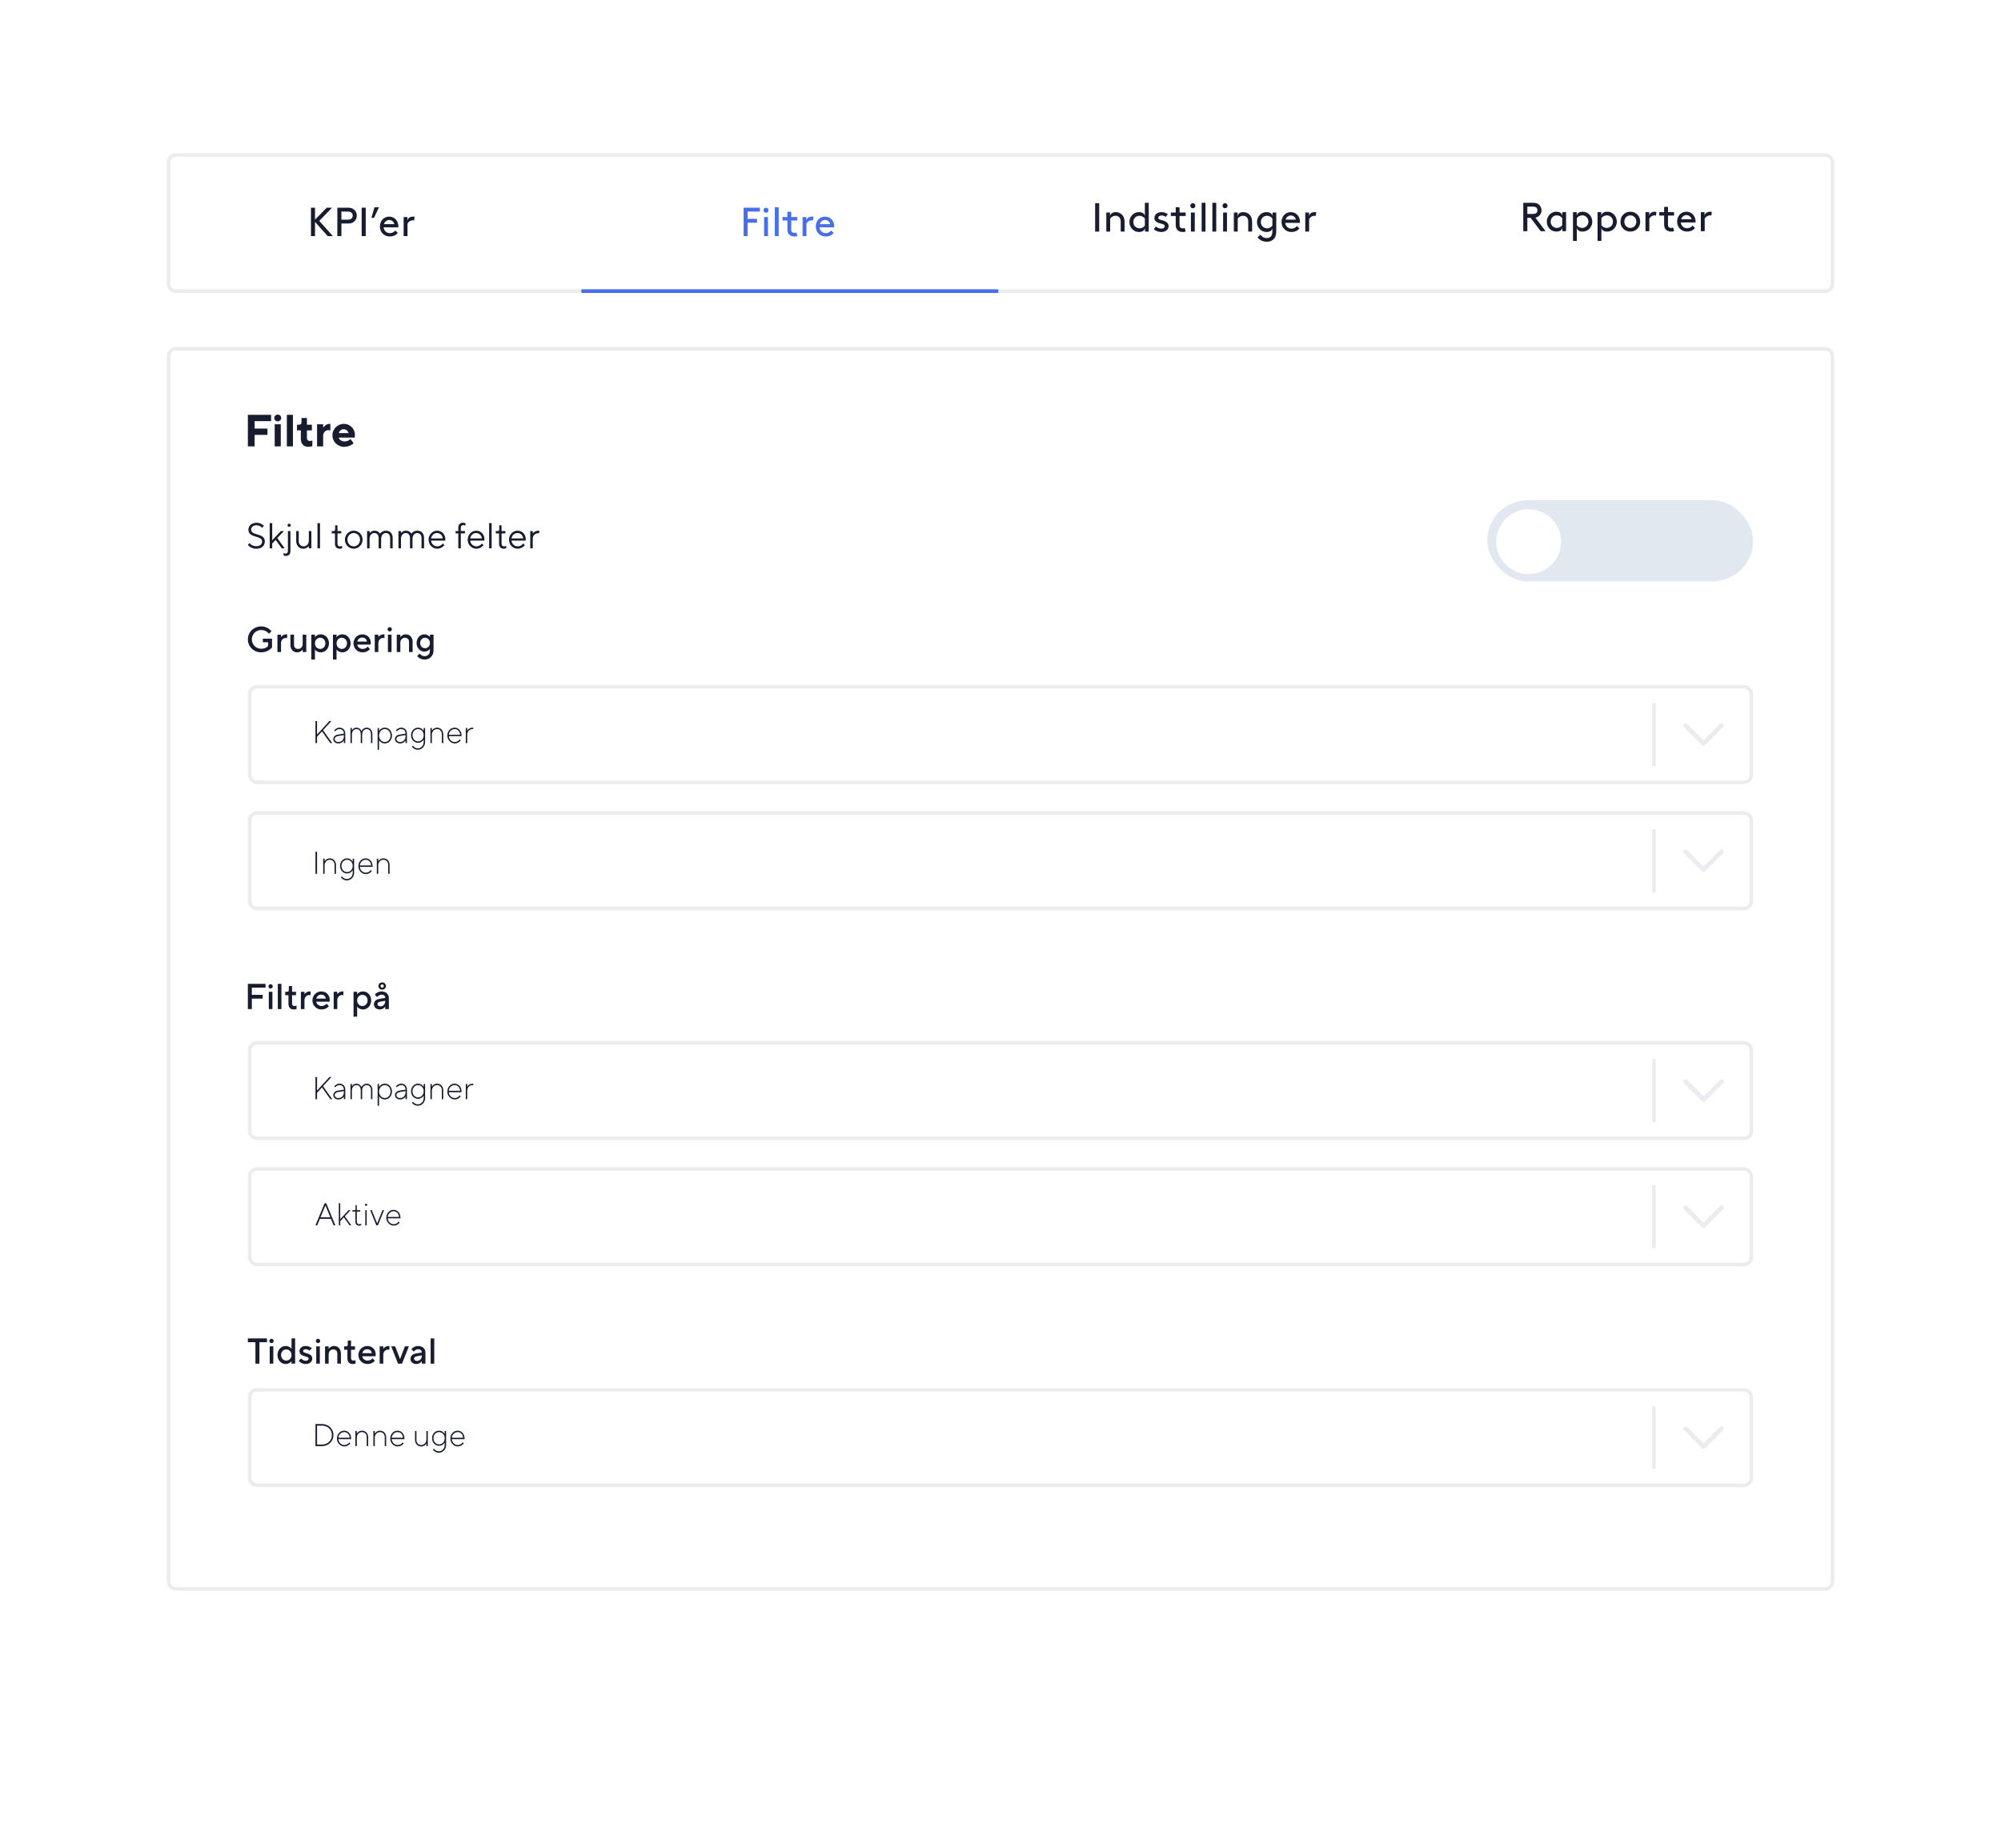<svg width="444" height="410" viewBox="0 0 444 410" fill="none" xmlns="http://www.w3.org/2000/svg">
<g filter="url(#filter0_d)">
<path d="M420 33C420 26.373 414.627 21 408 21H36C29.373 21 24 26.373 24 33V371C24 377.627 29.373 383 36 383H408C414.627 383 420 377.627 420 371V33Z" fill="white"/>
</g>
<rect x="37.4" y="34.4" width="369.2" height="30.2" rx="1.6" fill="white" stroke="#EBECEE" stroke-width="0.8"/>
<rect x="37.4" y="77.4" width="369.2" height="275.2" rx="1.6" fill="white" stroke="#EBECEE" stroke-width="0.8"/>
<path d="M129 64.6L221.5 64.6" stroke="#486FE9" stroke-width="0.8"/>
<rect x="330" y="111" width="59" height="18" rx="9" fill="#E1E8F0"/>
<circle cx="339.2" cy="120.2" r="7.2" fill="white"/>
<path d="M367 156V170" stroke="#EBECEE" stroke-width="0.8"/>
<path d="M382.354 161.354C382.549 161.158 382.549 160.842 382.354 160.646C382.158 160.451 381.842 160.451 381.646 160.646L382.354 161.354ZM378 165L377.646 165.354C377.842 165.549 378.158 165.549 378.354 165.354L378 165ZM374.354 160.646C374.158 160.451 373.842 160.451 373.646 160.646C373.451 160.842 373.451 161.158 373.646 161.354L374.354 160.646ZM381.646 160.646L377.646 164.646L378.354 165.354L382.354 161.354L381.646 160.646ZM378.354 164.646L374.354 160.646L373.646 161.354L377.646 165.354L378.354 164.646Z" fill="#EBECEF"/>
<rect x="55.4" y="152.4" width="333.2" height="21.2" rx="1.6" stroke="#EBECEE" stroke-width="0.8"/>
<path d="M367 184V198" stroke="#EBECEE" stroke-width="0.8"/>
<path d="M382.354 189.354C382.549 189.158 382.549 188.842 382.354 188.646C382.158 188.451 381.842 188.451 381.646 188.646L382.354 189.354ZM378 193L377.646 193.354C377.842 193.549 378.158 193.549 378.354 193.354L378 193ZM374.354 188.646C374.158 188.451 373.842 188.451 373.646 188.646C373.451 188.842 373.451 189.158 373.646 189.354L374.354 188.646ZM381.646 188.646L377.646 192.646L378.354 193.354L382.354 189.354L381.646 188.646ZM378.354 192.646L374.354 188.646L373.646 189.354L377.646 193.354L378.354 192.646Z" fill="#EBECEF"/>
<rect x="55.4" y="180.4" width="333.2" height="21.2" rx="1.6" stroke="#EBECEE" stroke-width="0.8"/>
<path d="M367 235V249" stroke="#EBECEE" stroke-width="0.8"/>
<path d="M382.354 240.354C382.549 240.158 382.549 239.842 382.354 239.646C382.158 239.451 381.842 239.451 381.646 239.646L382.354 240.354ZM378 244L377.646 244.354C377.842 244.549 378.158 244.549 378.354 244.354L378 244ZM374.354 239.646C374.158 239.451 373.842 239.451 373.646 239.646C373.451 239.842 373.451 240.158 373.646 240.354L374.354 239.646ZM381.646 239.646L377.646 243.646L378.354 244.354L382.354 240.354L381.646 239.646ZM378.354 243.646L374.354 239.646L373.646 240.354L377.646 244.354L378.354 243.646Z" fill="#EBECEF"/>
<rect x="55.4" y="231.4" width="333.2" height="21.2" rx="1.6" stroke="#EBECEE" stroke-width="0.8"/>
<path d="M367 263V277" stroke="#EBECEE" stroke-width="0.8"/>
<path d="M382.354 268.354C382.549 268.158 382.549 267.842 382.354 267.646C382.158 267.451 381.842 267.451 381.646 267.646L382.354 268.354ZM378 272L377.646 272.354C377.842 272.549 378.158 272.549 378.354 272.354L378 272ZM374.354 267.646C374.158 267.451 373.842 267.451 373.646 267.646C373.451 267.842 373.451 268.158 373.646 268.354L374.354 267.646ZM381.646 267.646L377.646 271.646L378.354 272.354L382.354 268.354L381.646 267.646ZM378.354 271.646L374.354 267.646L373.646 268.354L377.646 272.354L378.354 271.646Z" fill="#EBECEF"/>
<rect x="55.4" y="259.4" width="333.2" height="21.2" rx="1.6" stroke="#EBECEE" stroke-width="0.8"/>
<path d="M367 312V326" stroke="#EBECEE" stroke-width="0.8"/>
<path d="M382.354 317.354C382.549 317.158 382.549 316.842 382.354 316.646C382.158 316.451 381.842 316.451 381.646 316.646L382.354 317.354ZM378 321L377.646 321.354C377.842 321.549 378.158 321.549 378.354 321.354L378 321ZM374.354 316.646C374.158 316.451 373.842 316.451 373.646 316.646C373.451 316.842 373.451 317.158 373.646 317.354L374.354 316.646ZM381.646 316.646L377.646 320.646L378.354 321.354L382.354 317.354L381.646 316.646ZM378.354 320.646L374.354 316.646L373.646 317.354L377.646 321.354L378.354 320.646Z" fill="#EBECEF"/>
<rect x="55.4" y="308.4" width="333.2" height="21.2" rx="1.6" stroke="#EBECEE" stroke-width="0.8"/>
<path d="M69 52.39H69.9V49.24L72.708 52.39H73.86L70.836 49.015L73.68 46.09H72.492L69.9 48.745V46.09H69V52.39Z" fill="#181C2F"/>
<path d="M75.754 48.745V46.945H77.194C77.626 46.945 77.859 47.053 78.022 47.224C78.174 47.386 78.273 47.602 78.273 47.845C78.273 48.088 78.174 48.304 78.022 48.466C77.859 48.637 77.626 48.745 77.194 48.745H75.754ZM77.239 49.6C77.85 49.6 78.246 49.447 78.552 49.186C78.93 48.862 79.174 48.385 79.174 47.845C79.174 47.305 78.93 46.828 78.552 46.504C78.246 46.243 77.85 46.09 77.239 46.09H74.853V52.39H75.754V49.6H77.239Z" fill="#181C2F"/>
<path d="M80.25 52.39H81.15V46.09H80.25V52.39Z" fill="#181C2F"/>
<path d="M83.088 46L82.412 48.34H82.998L84.078 46H83.088Z" fill="#181C2F"/>
<path d="M88.387 50.455C88.396 50.374 88.396 50.311 88.396 50.275C88.396 49.024 87.541 48.07 86.362 48.07C85.165 48.07 84.301 49.006 84.301 50.275C84.301 51.544 85.255 52.48 86.488 52.48C87.352 52.48 87.955 52.093 88.27 51.688L87.712 51.157C87.469 51.427 87.127 51.733 86.497 51.733C85.759 51.733 85.174 51.166 85.129 50.455H88.387ZM86.389 48.817C86.893 48.817 87.379 49.195 87.505 49.735H85.201C85.345 49.186 85.84 48.817 86.389 48.817Z" fill="#181C2F"/>
<path d="M91.662 48.07C90.87 48.07 90.393 48.52 90.393 49.06V48.16H89.565V52.39H90.42V49.591C90.654 49.186 91.122 48.88 91.563 48.88C91.698 48.88 91.797 48.889 91.896 48.916L91.995 48.097C91.896 48.079 91.752 48.07 91.662 48.07Z" fill="#181C2F"/>
<path d="M55 99.05H56.5V96.5H59.35V95.1H56.5V93.45H60.15V92.05H55V99.05Z" fill="#181C2F"/>
<path d="M60.951 99.05H62.301V94.15H60.951V99.05ZM60.851 92.75C60.851 93.15 61.191 93.5 61.621 93.5C62.051 93.5 62.401 93.15 62.401 92.75C62.401 92.35 62.061 92 61.631 92C61.201 92 60.851 92.35 60.851 92.75Z" fill="#181C2F"/>
<path d="M63.648 99.05H64.998V92.05H63.648V99.05Z" fill="#181C2F"/>
<path d="M66.752 97.35C66.752 98.51 67.402 99.15 68.402 99.15C68.652 99.15 68.882 99.12 69.042 99.08C69.132 99.05 69.222 99.03 69.302 99V97.75C69.252 97.77 69.202 97.79 69.142 97.8C69.032 97.83 68.902 97.85 68.752 97.85C68.352 97.85 68.102 97.6 68.102 97.15V95.5H69.202V94.25H68.102V92.75H66.902V93.65C66.902 94.05 66.722 94.25 66.352 94.25H65.902V95.5H66.752V97.35Z" fill="#181C2F"/>
<path d="M70.356 99.05H71.706V96.75C71.706 95.95 72.206 95.45 72.856 95.45C73.005 95.45 73.115 95.47 73.195 95.48L73.305 95.5V94.05H73.206C72.725 94.05 72.365 94.25 72.126 94.45C71.986 94.57 71.865 94.7 71.755 94.85H71.706V94.15H70.356V99.05Z" fill="#181C2F"/>
<path d="M77.757 97.4C77.667 97.51 77.557 97.6 77.427 97.68C77.197 97.83 76.887 97.95 76.457 97.95C75.707 97.95 75.307 97.55 75.157 97.1H78.707L78.727 96.93C78.737 96.82 78.757 96.69 78.757 96.5C78.757 95.15 77.657 94.05 76.307 94.05C74.907 94.05 73.757 95.2 73.757 96.6C73.757 98 74.907 99.15 76.357 99.15C77.037 99.15 77.557 98.95 77.917 98.75C78.127 98.63 78.307 98.5 78.457 98.35L77.757 97.4ZM75.157 96.1C75.307 95.65 75.697 95.25 76.257 95.25C76.817 95.25 77.207 95.65 77.357 96.1H75.157Z" fill="#181C2F"/>
<path d="M55 120.92C55.12 121.08 55.272 121.224 55.456 121.344C55.768 121.56 56.24 121.76 56.88 121.76C58.08 121.76 58.76 121.08 58.76 120.16C58.76 118.168 55.72 118.96 55.72 117.52C55.72 117.016 56.152 116.56 56.92 116.56C57.336 116.56 57.632 116.704 57.848 116.84C57.968 116.928 58.072 117.016 58.16 117.12L58.56 116.72C58.44 116.584 58.304 116.464 58.144 116.36C57.864 116.176 57.464 116 56.92 116C55.808 116 55.12 116.712 55.12 117.52C55.12 119.512 58.16 118.728 58.16 120.16C58.16 120.768 57.72 121.2 56.88 121.2C56.36 121.2 55.976 121.04 55.728 120.856C55.584 120.76 55.464 120.648 55.36 120.512L55 120.92Z" fill="#181C2F"/>
<path d="M59.843 121.68H60.403V120.6L61.163 119.8L62.523 121.68H63.163L61.523 119.4L63.003 117.84H62.323L60.403 119.88V116.08H59.843V121.68Z" fill="#181C2F"/>
<path d="M63.802 116.56C63.802 116.76 63.962 116.92 64.162 116.92C64.362 116.92 64.522 116.76 64.522 116.56C64.522 116.36 64.362 116.2 64.162 116.2C63.962 116.2 63.802 116.36 63.802 116.56ZM62.922 123.24C62.962 123.264 63.002 123.28 63.058 123.304C63.146 123.336 63.25 123.36 63.402 123.36C64.098 123.36 64.442 122.984 64.442 122.24V117.84H63.882V122.24C63.882 122.648 63.682 122.84 63.362 122.84C63.242 122.84 63.138 122.824 63.05 122.784L62.922 122.72V123.24Z" fill="#181C2F"/>
<path d="M65.725 120.08C65.725 121.08 66.405 121.76 67.285 121.76C67.701 121.76 68.005 121.616 68.221 121.464C68.341 121.376 68.445 121.272 68.525 121.16V121.68H69.085V117.84H68.525V119.96C68.525 120.728 68.005 121.24 67.365 121.24C66.765 121.24 66.285 120.76 66.285 120.08V117.84H65.725V120.08Z" fill="#181C2F"/>
<path d="M70.445 121.68H71.005V116.08H70.445V121.68Z" fill="#181C2F"/>
<path d="M74.327 120.64C74.327 121.368 74.719 121.76 75.383 121.76C75.535 121.76 75.671 121.736 75.767 121.704C75.823 121.68 75.879 121.664 75.927 121.64V121.12C75.887 121.144 75.831 121.16 75.775 121.184C75.679 121.216 75.543 121.24 75.407 121.24C75.087 121.24 74.887 121.048 74.887 120.64V118.36H75.727V117.84H74.887V116.56H74.367V117.44C74.367 117.704 74.263 117.84 74.047 117.84H73.607V118.36H74.327V120.64Z" fill="#181C2F"/>
<path d="M78.491 121.76C79.571 121.76 80.451 120.88 80.451 119.76C80.451 118.64 79.571 117.76 78.491 117.76C77.411 117.76 76.531 118.64 76.531 119.76C76.531 120.88 77.411 121.76 78.491 121.76ZM78.491 121.24C77.731 121.24 77.091 120.592 77.091 119.76C77.091 118.92 77.731 118.28 78.491 118.28C79.251 118.28 79.891 118.92 79.891 119.76C79.891 120.6 79.251 121.24 78.491 121.24Z" fill="#181C2F"/>
<path d="M81.452 121.68H82.012V119.56C82.012 118.76 82.5 118.28 83.052 118.28C83.62 118.28 84.012 118.672 84.012 119.4V121.68H84.572V119.56C84.572 118.76 85.06 118.28 85.612 118.28C86.18 118.28 86.572 118.664 86.572 119.4V121.68H87.132V119.4C87.132 118.328 86.492 117.76 85.652 117.76C85.172 117.76 84.844 117.936 84.628 118.104C84.508 118.2 84.404 118.312 84.332 118.44C84.26 118.312 84.172 118.2 84.06 118.104C83.868 117.936 83.548 117.76 83.092 117.76C82.708 117.76 82.452 117.904 82.268 118.04C82.164 118.128 82.084 118.216 82.012 118.32V117.84H81.452V121.68Z" fill="#181C2F"/>
<path d="M88.413 121.68H88.973V119.56C88.973 118.76 89.461 118.28 90.013 118.28C90.581 118.28 90.973 118.672 90.973 119.4V121.68H91.533V119.56C91.533 118.76 92.021 118.28 92.573 118.28C93.141 118.28 93.533 118.664 93.533 119.4V121.68H94.093V119.4C94.093 118.328 93.453 117.76 92.613 117.76C92.133 117.76 91.805 117.936 91.589 118.104C91.469 118.2 91.365 118.312 91.293 118.44C91.221 118.312 91.133 118.2 91.021 118.104C90.829 117.936 90.509 117.76 90.053 117.76C89.669 117.76 89.413 117.904 89.229 118.04C89.125 118.128 89.045 118.216 88.973 118.32V117.84H88.413V121.68Z" fill="#181C2F"/>
<path d="M98.254 120.6C98.166 120.72 98.054 120.824 97.934 120.92C97.718 121.08 97.422 121.24 97.014 121.24C96.286 121.24 95.694 120.64 95.654 119.96L98.774 119.968L98.79 119.888C98.798 119.832 98.814 119.768 98.814 119.68C98.814 118.56 98.022 117.76 96.974 117.76C95.974 117.76 95.094 118.64 95.094 119.76C95.094 120.88 95.966 121.76 97.014 121.76C97.534 121.76 97.926 121.56 98.206 121.36C98.366 121.24 98.502 121.112 98.614 120.96L98.254 120.6ZM95.654 119.48C95.742 118.84 96.286 118.28 96.974 118.28C97.654 118.28 98.166 118.8 98.254 119.48H95.654Z" fill="#181C2F"/>
<path d="M101.691 121.68H102.251V118.36H103.171V117.84H102.251V117.12C102.251 116.712 102.451 116.52 102.771 116.52C102.907 116.52 103.043 116.552 103.139 116.584L103.291 116.64V116.12C103.243 116.104 103.187 116.088 103.131 116.064C103.027 116.032 102.891 116 102.731 116C102.091 116 101.691 116.392 101.691 117.12V117.84H101.091V118.36H101.691V121.68Z" fill="#181C2F"/>
<path d="M106.933 120.6C106.845 120.72 106.733 120.824 106.613 120.92C106.397 121.08 106.101 121.24 105.693 121.24C104.965 121.24 104.373 120.64 104.333 119.96L107.453 119.968L107.469 119.888C107.477 119.832 107.493 119.768 107.493 119.68C107.493 118.56 106.701 117.76 105.653 117.76C104.653 117.76 103.773 118.64 103.773 119.76C103.773 120.88 104.645 121.76 105.693 121.76C106.213 121.76 106.605 121.56 106.885 121.36C107.045 121.24 107.181 121.112 107.293 120.96L106.933 120.6ZM104.333 119.48C104.421 118.84 104.965 118.28 105.653 118.28C106.333 118.28 106.845 118.8 106.933 119.48H104.333Z" fill="#181C2F"/>
<path d="M108.531 121.68H109.091V116.08H108.531V121.68Z" fill="#181C2F"/>
<path d="M110.733 120.64C110.733 121.368 111.125 121.76 111.789 121.76C111.941 121.76 112.077 121.736 112.173 121.704C112.229 121.68 112.285 121.664 112.333 121.64V121.12C112.293 121.144 112.237 121.16 112.181 121.184C112.085 121.216 111.949 121.24 111.813 121.24C111.493 121.24 111.293 121.048 111.293 120.64V118.36H112.133V117.84H111.293V116.56H110.773V117.44C110.773 117.704 110.669 117.84 110.453 117.84H110.013V118.36H110.733V120.64Z" fill="#181C2F"/>
<path d="M116.097 120.6C116.009 120.72 115.898 120.824 115.778 120.92C115.562 121.08 115.266 121.24 114.858 121.24C114.13 121.24 113.538 120.64 113.498 119.96L116.618 119.968L116.633 119.888C116.641 119.832 116.658 119.768 116.658 119.68C116.658 118.56 115.866 117.76 114.818 117.76C113.818 117.76 112.938 118.64 112.938 119.76C112.938 120.88 113.81 121.76 114.858 121.76C115.378 121.76 115.769 121.56 116.049 121.36C116.209 121.24 116.346 121.112 116.458 120.96L116.097 120.6ZM113.498 119.48C113.586 118.84 114.13 118.28 114.818 118.28C115.498 118.28 116.009 118.8 116.097 119.48H113.498Z" fill="#181C2F"/>
<path d="M117.655 121.68H118.215V119.56C118.215 118.8 118.775 118.32 119.415 118.32H119.655V117.76H119.495C119.047 117.76 118.743 117.912 118.527 118.064C118.407 118.152 118.303 118.256 118.215 118.36V117.84H117.655V121.68Z" fill="#181C2F"/>
<path d="M58.32 142.52H59.48V143.36C59.376 143.472 59.248 143.576 59.096 143.664C58.84 143.816 58.464 143.96 57.96 143.96C56.8 143.96 55.88 143.04 55.88 141.88C55.88 140.72 56.8 139.8 57.96 139.8C58.536 139.8 58.968 140.008 59.256 140.224C59.424 140.344 59.568 140.488 59.68 140.64L60.24 140.08C60.08 139.88 59.888 139.704 59.672 139.544C59.288 139.264 58.728 139 57.96 139C56.28 139 55 140.28 55 141.88C55 143.48 56.28 144.76 57.96 144.76C58.736 144.76 59.336 144.504 59.744 144.224C59.984 144.064 60.192 143.88 60.36 143.68V141.72H58.32V142.52Z" fill="#181C2F"/>
<path d="M61.557 144.68H62.358V142.72C62.358 142.04 62.846 141.56 63.398 141.56C63.486 141.56 63.55 141.576 63.614 141.584L63.718 141.6V140.76H63.517C63.133 140.76 62.846 140.912 62.654 141.064C62.541 141.152 62.446 141.256 62.358 141.36V140.84H61.557V144.68Z" fill="#181C2F"/>
<path d="M64.44 143.08C64.44 144.128 65.08 144.76 65.96 144.76C66.368 144.76 66.656 144.6 66.856 144.44C66.976 144.344 67.072 144.24 67.16 144.12V144.68H67.96V140.84H67.16V142.92C67.16 143.56 66.72 144 66.12 144C65.6 144 65.24 143.648 65.24 143.08V140.84H64.44V143.08Z" fill="#181C2F"/>
<path d="M69.081 146.36H69.881V144.12C69.961 144.24 70.065 144.344 70.193 144.44C70.409 144.6 70.729 144.76 71.201 144.76C72.161 144.76 73.001 143.92 73.001 142.76C73.001 141.6 72.161 140.76 71.201 140.76C70.729 140.76 70.409 140.92 70.193 141.08C70.065 141.176 69.961 141.28 69.881 141.4V140.84H69.081V146.36ZM71.041 144C70.401 144 69.881 143.488 69.881 142.76C69.881 142.032 70.401 141.52 71.041 141.52C71.681 141.52 72.201 142.032 72.201 142.76C72.201 143.488 71.681 144 71.041 144Z" fill="#181C2F"/>
<path d="M73.878 146.36H74.678V144.12C74.758 144.24 74.862 144.344 74.99 144.44C75.206 144.6 75.526 144.76 75.998 144.76C76.958 144.76 77.798 143.92 77.798 142.76C77.798 141.6 76.958 140.76 75.998 140.76C75.526 140.76 75.206 140.92 74.99 141.08C74.862 141.176 74.758 141.28 74.678 141.4V140.84H73.878V146.36ZM75.838 144C75.198 144 74.678 143.488 74.678 142.76C74.678 142.032 75.198 141.52 75.838 141.52C76.478 141.52 76.998 142.032 76.998 142.76C76.998 143.488 76.478 144 75.838 144Z" fill="#181C2F"/>
<path d="M81.595 143.48C81.507 143.584 81.403 143.672 81.291 143.744C81.099 143.872 80.819 144 80.475 144C79.827 144 79.363 143.56 79.275 143.04H82.235L82.251 142.928C82.259 142.856 82.275 142.76 82.275 142.64C82.275 141.552 81.483 140.76 80.395 140.76C79.315 140.76 78.435 141.64 78.435 142.76C78.435 143.88 79.315 144.76 80.435 144.76C81.003 144.76 81.395 144.584 81.675 144.4C81.835 144.296 81.971 144.176 82.075 144.04L81.595 143.48ZM79.275 142.36C79.435 141.84 79.787 141.48 80.395 141.48C80.963 141.48 81.315 141.84 81.435 142.36H79.275Z" fill="#181C2F"/>
<path d="M83.151 144.68H83.951V142.72C83.951 142.04 84.439 141.56 84.991 141.56C85.079 141.56 85.143 141.576 85.207 141.584L85.311 141.6V140.76H85.111C84.727 140.76 84.439 140.912 84.247 141.064C84.135 141.152 84.039 141.256 83.951 141.36V140.84H83.151V144.68Z" fill="#181C2F"/>
<path d="M86.074 144.68H86.874V140.84H86.074V144.68ZM85.994 139.64C85.994 139.92 86.226 140.12 86.474 140.12C86.722 140.12 86.954 139.92 86.954 139.64C86.954 139.36 86.722 139.16 86.474 139.16C86.226 139.16 85.994 139.36 85.994 139.64Z" fill="#181C2F"/>
<path d="M88.034 144.68H88.834V142.6C88.834 141.96 89.274 141.52 89.874 141.52C90.394 141.52 90.754 141.872 90.754 142.44V144.68H91.554V142.44C91.554 141.392 90.914 140.76 90.034 140.76C89.626 140.76 89.33 140.92 89.13 141.08C89.01 141.176 88.914 141.28 88.834 141.4V140.84H88.034V144.68Z" fill="#181C2F"/>
<path d="M92.555 145.56C92.675 145.712 92.811 145.84 92.971 145.96C93.251 146.16 93.651 146.36 94.195 146.36C95.355 146.36 96.195 145.52 96.195 144.36V140.84H95.395V141.36C95.315 141.256 95.211 141.152 95.091 141.064C94.875 140.912 94.571 140.76 94.155 140.76C93.235 140.76 92.435 141.56 92.435 142.68C92.435 143.8 93.235 144.6 94.155 144.6C94.571 144.6 94.875 144.456 95.091 144.304C95.211 144.216 95.315 144.112 95.395 144V144.36C95.395 145.128 94.923 145.6 94.195 145.6C93.851 145.6 93.587 145.472 93.403 145.32C93.299 145.24 93.203 145.144 93.115 145.04L92.555 145.56ZM94.315 143.84C93.715 143.84 93.235 143.36 93.235 142.68C93.235 142 93.715 141.52 94.315 141.52C94.915 141.52 95.395 142 95.395 142.68C95.395 143.36 94.915 143.84 94.315 143.84Z" fill="#181C2F"/>
<path d="M55 223.92H55.88V221.6H58.28V220.76H55.88V219.16H58.92V218.32H55V223.92Z" fill="#181C2F"/>
<path d="M59.644 223.92H60.444V220.08H59.644V223.92ZM59.564 218.88C59.564 219.16 59.796 219.36 60.044 219.36C60.292 219.36 60.524 219.16 60.524 218.88C60.524 218.6 60.292 218.4 60.044 218.4C59.796 218.4 59.564 218.6 59.564 218.88Z" fill="#181C2F"/>
<path d="M61.644 223.92H62.444V218.32H61.644V223.92Z" fill="#181C2F"/>
<path d="M64.004 222.72C64.004 223.56 64.436 224 65.204 224C65.388 224 65.532 223.976 65.636 223.944L65.804 223.88V223.12L65.676 223.184C65.588 223.216 65.484 223.24 65.364 223.24C64.988 223.24 64.804 223.04 64.804 222.64V220.84H65.684V220.08H64.804V218.8H64.084V219.64C64.084 219.96 63.972 220.08 63.724 220.08H63.284V220.84H64.004V222.72Z" fill="#181C2F"/>
<path d="M66.76 223.92H67.56V221.96C67.56 221.28 68.048 220.8 68.6 220.8C68.688 220.8 68.752 220.816 68.816 220.824L68.92 220.84V220H68.72C68.336 220 68.048 220.152 67.856 220.304C67.744 220.392 67.648 220.496 67.56 220.6V220.08H66.76V223.92Z" fill="#181C2F"/>
<path d="M72.485 222.72C72.397 222.824 72.293 222.912 72.181 222.984C71.989 223.112 71.709 223.24 71.365 223.24C70.717 223.24 70.253 222.8 70.165 222.28H73.125L73.141 222.168C73.149 222.096 73.165 222 73.165 221.88C73.165 220.792 72.373 220 71.285 220C70.205 220 69.325 220.88 69.325 222C69.325 223.12 70.205 224 71.325 224C71.893 224 72.285 223.824 72.565 223.64C72.725 223.536 72.861 223.416 72.965 223.28L72.485 222.72ZM70.165 221.6C70.325 221.08 70.677 220.72 71.285 220.72C71.853 220.72 72.205 221.08 72.325 221.6H70.165Z" fill="#181C2F"/>
<path d="M74.041 223.92H74.841V221.96C74.841 221.28 75.329 220.8 75.881 220.8C75.969 220.8 76.033 220.816 76.097 220.824L76.201 220.84V220H76.001C75.617 220 75.329 220.152 75.137 220.304C75.025 220.392 74.929 220.496 74.841 220.6V220.08H74.041V223.92Z" fill="#181C2F"/>
<path d="M78.448 225.6H79.248V223.36C79.328 223.48 79.431 223.584 79.559 223.68C79.775 223.84 80.096 224 80.567 224C81.528 224 82.368 223.16 82.368 222C82.368 220.84 81.528 220 80.567 220C80.096 220 79.775 220.16 79.559 220.32C79.431 220.416 79.328 220.52 79.248 220.64V220.08H78.448V225.6ZM80.407 223.24C79.767 223.24 79.248 222.728 79.248 222C79.248 221.272 79.767 220.76 80.407 220.76C81.047 220.76 81.567 221.272 81.567 222C81.567 222.728 81.047 223.24 80.407 223.24Z" fill="#181C2F"/>
<path d="M85.484 223.92H86.284V221.48C86.284 220.64 85.644 220 84.684 220C84.172 220 83.804 220.176 83.548 220.36C83.396 220.464 83.268 220.584 83.164 220.72L83.684 221.24C83.764 221.144 83.852 221.056 83.956 220.984C84.14 220.856 84.372 220.72 84.684 220.72C85.164 220.72 85.484 221.032 85.484 221.44L84.084 221.68C83.404 221.8 82.964 222.24 82.964 222.88C82.964 223.48 83.476 224 84.244 224C84.66 224 84.964 223.84 85.18 223.68C85.3 223.584 85.404 223.48 85.484 223.36V223.92ZM85.484 222.2C85.484 222.84 85.004 223.32 84.404 223.32C83.996 223.32 83.764 223.08 83.764 222.8C83.764 222.552 83.956 222.352 84.364 222.28L85.484 222.08V222.2ZM83.964 218.8C83.964 219.24 84.324 219.6 84.804 219.6C85.284 219.6 85.644 219.24 85.644 218.8C85.644 218.36 85.284 218 84.804 218C84.324 218 83.964 218.36 83.964 218.8ZM85.164 218.8C85.164 219 85.004 219.16 84.804 219.16C84.604 219.16 84.444 219 84.444 218.8C84.444 218.6 84.604 218.44 84.804 218.44C85.004 218.44 85.164 218.6 85.164 218.8Z" fill="#181C2F"/>
<path d="M56.68 302.6H57.56V297.84H59.24V297H55V297.84H56.68V302.6Z" fill="#181C2F"/>
<path d="M59.846 302.6H60.646V298.76H59.846V302.6ZM59.766 297.56C59.766 297.84 59.998 298.04 60.246 298.04C60.494 298.04 60.726 297.84 60.726 297.56C60.726 297.28 60.494 297.08 60.246 297.08C59.998 297.08 59.766 297.28 59.766 297.56Z" fill="#181C2F"/>
<path d="M64.686 302.6H65.486V297H64.686V299.32C64.606 299.2 64.502 299.096 64.374 299C64.158 298.84 63.822 298.68 63.366 298.68C62.406 298.68 61.566 299.52 61.566 300.68C61.566 301.84 62.406 302.68 63.366 302.68C63.822 302.68 64.158 302.52 64.374 302.36C64.502 302.264 64.606 302.16 64.686 302.04V302.6ZM63.526 301.92C62.886 301.92 62.366 301.408 62.366 300.68C62.366 299.952 62.886 299.44 63.526 299.44C64.166 299.44 64.686 299.952 64.686 300.68C64.686 301.408 64.166 301.92 63.526 301.92Z" fill="#181C2F"/>
<path d="M66.29 301.96C66.394 302.096 66.522 302.216 66.674 302.32C66.93 302.504 67.298 302.68 67.81 302.68C68.738 302.68 69.29 302.12 69.29 301.48C69.29 300.12 67.25 300.44 67.25 299.8C67.25 299.6 67.442 299.4 67.85 299.4C68.106 299.4 68.314 299.472 68.466 299.56C68.554 299.608 68.626 299.664 68.69 299.72L69.21 299.2C69.122 299.104 69.01 299.016 68.874 298.944C68.65 298.816 68.306 298.68 67.85 298.68C66.978 298.68 66.45 299.2 66.45 299.8C66.45 301.168 68.49 300.84 68.49 301.48C68.49 301.728 68.258 301.96 67.81 301.96C67.498 301.96 67.266 301.832 67.082 301.704C66.978 301.632 66.89 301.544 66.81 301.44L66.29 301.96Z" fill="#181C2F"/>
<path d="M70.167 302.6H70.967V298.76H70.167V302.6ZM70.087 297.56C70.087 297.84 70.319 298.04 70.567 298.04C70.815 298.04 71.047 297.84 71.047 297.56C71.047 297.28 70.815 297.08 70.567 297.08C70.319 297.08 70.087 297.28 70.087 297.56Z" fill="#181C2F"/>
<path d="M72.127 302.6H72.927V300.52C72.927 299.88 73.367 299.44 73.967 299.44C74.487 299.44 74.847 299.792 74.847 300.36V302.6H75.647V300.36C75.647 299.312 75.007 298.68 74.127 298.68C73.719 298.68 73.423 298.84 73.223 299C73.103 299.096 73.007 299.2 72.927 299.32V298.76H72.127V302.6Z" fill="#181C2F"/>
<path d="M77.089 301.4C77.089 302.24 77.521 302.68 78.289 302.68C78.473 302.68 78.617 302.656 78.721 302.624L78.889 302.56V301.8L78.761 301.864C78.673 301.896 78.569 301.92 78.449 301.92C78.073 301.92 77.889 301.72 77.889 301.32V299.52H78.769V298.76H77.889V297.48H77.169V298.32C77.169 298.64 77.057 298.76 76.809 298.76H76.369V299.52H77.089V301.4Z" fill="#181C2F"/>
<path d="M82.687 301.4C82.599 301.504 82.495 301.592 82.383 301.664C82.191 301.792 81.911 301.92 81.567 301.92C80.919 301.92 80.455 301.48 80.367 300.96H83.327L83.343 300.848C83.351 300.776 83.367 300.68 83.367 300.56C83.367 299.472 82.575 298.68 81.487 298.68C80.407 298.68 79.527 299.56 79.527 300.68C79.527 301.8 80.407 302.68 81.527 302.68C82.095 302.68 82.487 302.504 82.767 302.32C82.927 302.216 83.063 302.096 83.167 301.96L82.687 301.4ZM80.367 300.28C80.527 299.76 80.879 299.4 81.487 299.4C82.055 299.4 82.407 299.76 82.527 300.28H80.367Z" fill="#181C2F"/>
<path d="M84.244 302.6H85.044V300.64C85.044 299.96 85.532 299.48 86.084 299.48C86.172 299.48 86.236 299.496 86.3 299.504L86.404 299.52V298.68H86.204C85.82 298.68 85.532 298.832 85.34 298.984C85.228 299.072 85.132 299.176 85.044 299.28V298.76H84.244V302.6Z" fill="#181C2F"/>
<path d="M88.323 302.6H89.203L90.723 298.76H89.843L88.763 301.6L87.683 298.76H86.803L88.323 302.6Z" fill="#181C2F"/>
<path d="M93.601 302.6H94.401V300.16C94.401 299.32 93.761 298.68 92.801 298.68C92.289 298.68 91.921 298.856 91.665 299.04C91.513 299.144 91.385 299.264 91.281 299.4L91.801 299.92C91.881 299.824 91.969 299.736 92.073 299.664C92.257 299.536 92.489 299.4 92.801 299.4C93.281 299.4 93.601 299.712 93.601 300.12L92.201 300.36C91.521 300.48 91.081 300.92 91.081 301.56C91.081 302.16 91.593 302.68 92.361 302.68C92.777 302.68 93.081 302.52 93.297 302.36C93.417 302.264 93.521 302.16 93.601 302.04V302.6ZM93.601 300.88C93.601 301.52 93.121 302 92.521 302C92.113 302 91.881 301.76 91.881 301.48C91.881 301.232 92.073 301.032 92.481 300.96L93.601 300.76V300.88Z" fill="#181C2F"/>
<path d="M95.557 302.6H96.357V297H95.557V302.6Z" fill="#181C2F"/>
<path d="M70 164.9H70.35V163.5L71.449 162.296L73.29 164.9H73.71L71.68 162.03L73.535 160H73.08L70.35 163.01V160H70V164.9Z" fill="#181C2F"/>
<path d="M76.299 164.9H76.614V162.8C76.614 161.995 76.082 161.47 75.354 161.47C74.962 161.47 74.675 161.624 74.472 161.771C74.353 161.855 74.248 161.953 74.164 162.065L74.374 162.275C74.444 162.184 74.528 162.107 74.626 162.03C74.794 161.911 75.039 161.785 75.354 161.785C75.914 161.785 76.299 162.163 76.299 162.8L74.969 163.01C74.332 163.115 73.954 163.493 73.954 164.025C73.954 164.515 74.402 164.97 75.074 164.97C75.515 164.97 75.816 164.809 76.012 164.641C76.131 164.543 76.222 164.431 76.299 164.305V164.9ZM76.299 163.43C76.299 164.13 75.774 164.655 75.074 164.655C74.584 164.655 74.269 164.34 74.269 164.025C74.269 163.668 74.507 163.409 75.039 163.325L76.299 163.115V163.43Z" fill="#181C2F"/>
<path d="M77.768 164.9H78.083V163.01C78.083 162.247 78.538 161.785 79.098 161.785C79.623 161.785 80.043 162.205 80.043 162.905V164.9H80.358V163.01C80.358 162.247 80.813 161.785 81.373 161.785C81.898 161.785 82.318 162.205 82.318 162.905V164.9H82.633V162.905C82.633 162.03 82.073 161.47 81.373 161.47C80.925 161.47 80.659 161.666 80.47 161.855C80.365 161.974 80.281 162.1 80.218 162.24C80.155 162.1 80.064 161.974 79.959 161.855C79.77 161.666 79.497 161.47 79.098 161.47C78.727 161.47 78.475 161.624 78.314 161.785C78.223 161.876 78.146 161.981 78.083 162.1V161.54H77.768V164.9Z" fill="#181C2F"/>
<path d="M83.791 166.37H84.106V164.235C84.19 164.375 84.295 164.501 84.414 164.606C84.631 164.795 84.946 164.97 85.401 164.97C86.241 164.97 86.976 164.235 86.976 163.22C86.976 162.205 86.241 161.47 85.401 161.47C84.946 161.47 84.631 161.652 84.414 161.841C84.295 161.946 84.19 162.072 84.106 162.205V161.54H83.791V166.37ZM85.401 164.655C84.701 164.655 84.106 164.06 84.106 163.22C84.106 162.38 84.701 161.785 85.401 161.785C86.066 161.785 86.661 162.38 86.661 163.22C86.661 164.06 86.066 164.655 85.401 164.655Z" fill="#181C2F"/>
<path d="M89.985 164.9H90.3V162.8C90.3 161.995 89.768 161.47 89.04 161.47C88.648 161.47 88.361 161.624 88.158 161.771C88.039 161.855 87.934 161.953 87.85 162.065L88.06 162.275C88.13 162.184 88.214 162.107 88.312 162.03C88.48 161.911 88.725 161.785 89.04 161.785C89.6 161.785 89.985 162.163 89.985 162.8L88.655 163.01C88.018 163.115 87.64 163.493 87.64 164.025C87.64 164.515 88.088 164.97 88.76 164.97C89.201 164.97 89.502 164.809 89.698 164.641C89.817 164.543 89.908 164.431 89.985 164.305V164.9ZM89.985 163.43C89.985 164.13 89.46 164.655 88.76 164.655C88.27 164.655 87.955 164.34 87.955 164.025C87.955 163.668 88.193 163.409 88.725 163.325L89.985 163.115V163.43Z" fill="#181C2F"/>
<path d="M91.384 165.67C91.475 165.803 91.587 165.915 91.72 166.02C91.944 166.195 92.266 166.37 92.714 166.37C93.582 166.37 94.324 165.635 94.324 164.69V161.54H94.009V162.205C93.932 162.072 93.827 161.946 93.708 161.841C93.505 161.652 93.19 161.47 92.749 161.47C91.909 161.47 91.209 162.17 91.209 163.15C91.209 164.13 91.909 164.83 92.749 164.83C93.19 164.83 93.505 164.655 93.708 164.466C93.827 164.361 93.932 164.235 94.009 164.095V164.69C94.009 165.46 93.414 166.055 92.714 166.055C92.343 166.055 92.084 165.908 91.895 165.761C91.79 165.677 91.699 165.579 91.629 165.46L91.384 165.67ZM92.749 164.515C92.084 164.515 91.524 163.955 91.524 163.15C91.524 162.345 92.084 161.785 92.749 161.785C93.449 161.785 94.009 162.345 94.009 163.15C94.009 163.955 93.449 164.515 92.749 164.515Z" fill="#181C2F"/>
<path d="M95.514 164.9H95.829V163.01C95.829 162.31 96.347 161.785 96.984 161.785C97.579 161.785 98.034 162.233 98.034 162.905V164.9H98.35V162.905C98.35 162.065 97.748 161.47 96.984 161.47C96.572 161.47 96.291 161.638 96.103 161.806C95.99 161.904 95.9 162.016 95.829 162.135V161.54H95.514V164.9Z" fill="#181C2F"/>
<path d="M101.992 164.06C101.922 164.179 101.831 164.277 101.726 164.361C101.537 164.508 101.271 164.655 100.907 164.655C100.207 164.655 99.654 164.095 99.577 163.36H102.412V163.22C102.412 162.177 101.712 161.47 100.872 161.47C100.004 161.47 99.262 162.205 99.262 163.22C99.262 164.2 100.032 164.97 100.907 164.97C101.348 164.97 101.677 164.795 101.901 164.62C102.034 164.515 102.146 164.403 102.237 164.27L101.992 164.06ZM99.577 163.045C99.612 162.38 100.2 161.785 100.872 161.785C101.544 161.785 102.02 162.268 102.097 163.045H99.577Z" fill="#181C2F"/>
<path d="M103.355 164.9H103.67V163.01C103.67 162.31 104.188 161.785 104.86 161.785H105V161.47H104.86C104.44 161.47 104.139 161.638 103.95 161.806C103.831 161.904 103.74 162.016 103.67 162.135V161.54H103.355V164.9Z" fill="#181C2F"/>
<path d="M70 193.9H70.35V189H70V193.9Z" fill="#181C2F"/>
<path d="M71.712 193.9H72.027V192.01C72.027 191.31 72.545 190.785 73.182 190.785C73.777 190.785 74.232 191.233 74.232 191.905V193.9H74.547V191.905C74.547 191.065 73.945 190.47 73.182 190.47C72.769 190.47 72.489 190.638 72.3 190.806C72.188 190.904 72.097 191.016 72.027 191.135V190.54H71.712V193.9Z" fill="#181C2F"/>
<path d="M75.634 194.67C75.725 194.803 75.837 194.915 75.97 195.02C76.194 195.195 76.516 195.37 76.964 195.37C77.832 195.37 78.574 194.635 78.574 193.69V190.54H78.259V191.205C78.182 191.072 78.077 190.946 77.958 190.841C77.755 190.652 77.44 190.47 76.999 190.47C76.159 190.47 75.459 191.17 75.459 192.15C75.459 193.13 76.159 193.83 76.999 193.83C77.44 193.83 77.755 193.655 77.958 193.466C78.077 193.361 78.182 193.235 78.259 193.095V193.69C78.259 194.46 77.664 195.055 76.964 195.055C76.593 195.055 76.334 194.908 76.145 194.761C76.04 194.677 75.949 194.579 75.879 194.46L75.634 194.67ZM76.999 193.515C76.334 193.515 75.774 192.955 75.774 192.15C75.774 191.345 76.334 190.785 76.999 190.785C77.699 190.785 78.259 191.345 78.259 192.15C78.259 192.955 77.699 193.515 76.999 193.515Z" fill="#181C2F"/>
<path d="M82.249 193.06C82.18 193.179 82.088 193.277 81.984 193.361C81.794 193.508 81.528 193.655 81.165 193.655C80.465 193.655 79.912 193.095 79.835 192.36H82.669V192.22C82.669 191.177 81.969 190.47 81.129 190.47C80.261 190.47 79.519 191.205 79.519 192.22C79.519 193.2 80.29 193.97 81.165 193.97C81.606 193.97 81.934 193.795 82.159 193.62C82.291 193.515 82.403 193.403 82.495 193.27L82.249 193.06ZM79.835 192.045C79.87 191.38 80.457 190.785 81.129 190.785C81.802 190.785 82.278 191.268 82.355 192.045H79.835Z" fill="#181C2F"/>
<path d="M83.613 193.9H83.928V192.01C83.928 191.31 84.446 190.785 85.083 190.785C85.678 190.785 86.133 191.233 86.133 191.905V193.9H86.448V191.905C86.448 191.065 85.846 190.47 85.083 190.47C84.67 190.47 84.39 190.638 84.201 190.806C84.089 190.904 83.998 191.016 83.928 191.135V190.54H83.613V193.9Z" fill="#181C2F"/>
<path d="M70 243.9H70.35V242.5L71.449 241.296L73.29 243.9H73.71L71.68 241.03L73.535 239H73.08L70.35 242.01V239H70V243.9Z" fill="#181C2F"/>
<path d="M76.299 243.9H76.614V241.8C76.614 240.995 76.082 240.47 75.354 240.47C74.962 240.47 74.675 240.624 74.472 240.771C74.353 240.855 74.248 240.953 74.164 241.065L74.374 241.275C74.444 241.184 74.528 241.107 74.626 241.03C74.794 240.911 75.039 240.785 75.354 240.785C75.914 240.785 76.299 241.163 76.299 241.8L74.969 242.01C74.332 242.115 73.954 242.493 73.954 243.025C73.954 243.515 74.402 243.97 75.074 243.97C75.515 243.97 75.816 243.809 76.012 243.641C76.131 243.543 76.222 243.431 76.299 243.305V243.9ZM76.299 242.43C76.299 243.13 75.774 243.655 75.074 243.655C74.584 243.655 74.269 243.34 74.269 243.025C74.269 242.668 74.507 242.409 75.039 242.325L76.299 242.115V242.43Z" fill="#181C2F"/>
<path d="M77.768 243.9H78.083V242.01C78.083 241.247 78.538 240.785 79.098 240.785C79.623 240.785 80.043 241.205 80.043 241.905V243.9H80.358V242.01C80.358 241.247 80.813 240.785 81.373 240.785C81.898 240.785 82.318 241.205 82.318 241.905V243.9H82.633V241.905C82.633 241.03 82.073 240.47 81.373 240.47C80.925 240.47 80.659 240.666 80.47 240.855C80.365 240.974 80.281 241.1 80.218 241.24C80.155 241.1 80.064 240.974 79.959 240.855C79.77 240.666 79.497 240.47 79.098 240.47C78.727 240.47 78.475 240.624 78.314 240.785C78.223 240.876 78.146 240.981 78.083 241.1V240.54H77.768V243.9Z" fill="#181C2F"/>
<path d="M83.791 245.37H84.106V243.235C84.19 243.375 84.295 243.501 84.414 243.606C84.631 243.795 84.946 243.97 85.401 243.97C86.241 243.97 86.976 243.235 86.976 242.22C86.976 241.205 86.241 240.47 85.401 240.47C84.946 240.47 84.631 240.652 84.414 240.841C84.295 240.946 84.19 241.072 84.106 241.205V240.54H83.791V245.37ZM85.401 243.655C84.701 243.655 84.106 243.06 84.106 242.22C84.106 241.38 84.701 240.785 85.401 240.785C86.066 240.785 86.661 241.38 86.661 242.22C86.661 243.06 86.066 243.655 85.401 243.655Z" fill="#181C2F"/>
<path d="M89.985 243.9H90.3V241.8C90.3 240.995 89.768 240.47 89.04 240.47C88.648 240.47 88.361 240.624 88.158 240.771C88.039 240.855 87.934 240.953 87.85 241.065L88.06 241.275C88.13 241.184 88.214 241.107 88.312 241.03C88.48 240.911 88.725 240.785 89.04 240.785C89.6 240.785 89.985 241.163 89.985 241.8L88.655 242.01C88.018 242.115 87.64 242.493 87.64 243.025C87.64 243.515 88.088 243.97 88.76 243.97C89.201 243.97 89.502 243.809 89.698 243.641C89.817 243.543 89.908 243.431 89.985 243.305V243.9ZM89.985 242.43C89.985 243.13 89.46 243.655 88.76 243.655C88.27 243.655 87.955 243.34 87.955 243.025C87.955 242.668 88.193 242.409 88.725 242.325L89.985 242.115V242.43Z" fill="#181C2F"/>
<path d="M91.384 244.67C91.475 244.803 91.587 244.915 91.72 245.02C91.944 245.195 92.266 245.37 92.714 245.37C93.582 245.37 94.324 244.635 94.324 243.69V240.54H94.009V241.205C93.932 241.072 93.827 240.946 93.708 240.841C93.505 240.652 93.19 240.47 92.749 240.47C91.909 240.47 91.209 241.17 91.209 242.15C91.209 243.13 91.909 243.83 92.749 243.83C93.19 243.83 93.505 243.655 93.708 243.466C93.827 243.361 93.932 243.235 94.009 243.095V243.69C94.009 244.46 93.414 245.055 92.714 245.055C92.343 245.055 92.084 244.908 91.895 244.761C91.79 244.677 91.699 244.579 91.629 244.46L91.384 244.67ZM92.749 243.515C92.084 243.515 91.524 242.955 91.524 242.15C91.524 241.345 92.084 240.785 92.749 240.785C93.449 240.785 94.009 241.345 94.009 242.15C94.009 242.955 93.449 243.515 92.749 243.515Z" fill="#181C2F"/>
<path d="M95.514 243.9H95.829V242.01C95.829 241.31 96.347 240.785 96.984 240.785C97.579 240.785 98.034 241.233 98.034 241.905V243.9H98.35V241.905C98.35 241.065 97.748 240.47 96.984 240.47C96.572 240.47 96.291 240.638 96.103 240.806C95.99 240.904 95.9 241.016 95.829 241.135V240.54H95.514V243.9Z" fill="#181C2F"/>
<path d="M101.992 243.06C101.922 243.179 101.831 243.277 101.726 243.361C101.537 243.508 101.271 243.655 100.907 243.655C100.207 243.655 99.654 243.095 99.577 242.36H102.412V242.22C102.412 241.177 101.712 240.47 100.872 240.47C100.004 240.47 99.262 241.205 99.262 242.22C99.262 243.2 100.032 243.97 100.907 243.97C101.348 243.97 101.677 243.795 101.901 243.62C102.034 243.515 102.146 243.403 102.237 243.27L101.992 243.06ZM99.577 242.045C99.612 241.38 100.2 240.785 100.872 240.785C101.544 240.785 102.02 241.268 102.097 242.045H99.577Z" fill="#181C2F"/>
<path d="M103.355 243.9H103.67V242.01C103.67 241.31 104.188 240.785 104.86 240.785H105V240.47H104.86C104.44 240.47 104.139 240.638 103.95 240.806C103.831 240.904 103.74 241.016 103.67 241.135V240.54H103.355V243.9Z" fill="#181C2F"/>
<path d="M70 271.9H70.385L70.98 270.465H73.43L74.025 271.9H74.41L72.38 267H72.03L70 271.9ZM71.12 270.115L72.205 267.49L73.29 270.115H71.12Z" fill="#181C2F"/>
<path d="M75.18 271.9H75.495V270.99L76.293 270.136L77.559 271.9H77.945L76.51 269.905L77.769 268.54H77.35L75.495 270.535V267H75.18V271.9Z" fill="#181C2F"/>
<path d="M78.856 271.06C78.856 271.655 79.164 271.97 79.696 271.97C79.815 271.97 79.934 271.949 80.018 271.921C80.067 271.9 80.116 271.886 80.151 271.865V271.55C80.116 271.571 80.067 271.585 80.018 271.606C79.934 271.634 79.815 271.655 79.696 271.655C79.381 271.655 79.171 271.452 79.171 271.06V268.855H79.941V268.54H79.171V267.42H78.891V268.26C78.891 268.435 78.786 268.54 78.646 268.54H78.191V268.855H78.856V271.06Z" fill="#181C2F"/>
<path d="M80.988 267.35C80.988 267.49 81.093 267.595 81.233 267.595C81.373 267.595 81.478 267.49 81.478 267.35C81.478 267.21 81.373 267.105 81.233 267.105C81.093 267.105 80.988 267.21 80.988 267.35ZM81.058 271.9H81.373V268.54H81.058V271.9Z" fill="#181C2F"/>
<path d="M83.506 271.9H83.856L85.221 268.54H84.871L83.681 271.48L82.491 268.54H82.141L83.506 271.9Z" fill="#181C2F"/>
<path d="M88.444 271.06C88.374 271.179 88.283 271.277 88.178 271.361C87.989 271.508 87.723 271.655 87.359 271.655C86.659 271.655 86.106 271.095 86.029 270.36H88.864V270.22C88.864 269.177 88.164 268.47 87.324 268.47C86.456 268.47 85.714 269.205 85.714 270.22C85.714 271.2 86.484 271.97 87.359 271.97C87.8 271.97 88.129 271.795 88.353 271.62C88.486 271.515 88.598 271.403 88.689 271.27L88.444 271.06ZM86.029 270.045C86.064 269.38 86.652 268.785 87.324 268.785C87.996 268.785 88.472 269.268 88.549 270.045H86.029Z" fill="#181C2F"/>
<path d="M70 320.9H71.435C72.905 320.9 73.99 319.815 73.99 318.45C73.99 317.085 72.905 316 71.435 316H70V320.9ZM70.35 320.55V316.35H71.435C72.73 316.35 73.64 317.26 73.64 318.45C73.64 319.64 72.73 320.55 71.435 320.55H70.35Z" fill="#181C2F"/>
<path d="M77.492 320.06C77.422 320.179 77.331 320.277 77.226 320.361C77.037 320.508 76.771 320.655 76.407 320.655C75.707 320.655 75.154 320.095 75.077 319.36H77.912V319.22C77.912 318.177 77.212 317.47 76.372 317.47C75.504 317.47 74.762 318.205 74.762 319.22C74.762 320.2 75.532 320.97 76.407 320.97C76.848 320.97 77.177 320.795 77.401 320.62C77.534 320.515 77.646 320.403 77.737 320.27L77.492 320.06ZM75.077 319.045C75.112 318.38 75.7 317.785 76.372 317.785C77.044 317.785 77.52 318.268 77.597 319.045H75.077Z" fill="#181C2F"/>
<path d="M78.855 320.9H79.17V319.01C79.17 318.31 79.688 317.785 80.325 317.785C80.92 317.785 81.375 318.233 81.375 318.905V320.9H81.69V318.905C81.69 318.065 81.088 317.47 80.325 317.47C79.912 317.47 79.632 317.638 79.443 317.806C79.331 317.904 79.24 318.016 79.17 318.135V317.54H78.855V320.9Z" fill="#181C2F"/>
<path d="M82.847 320.9H83.162V319.01C83.162 318.31 83.68 317.785 84.317 317.785C84.912 317.785 85.368 318.233 85.368 318.905V320.9H85.683V318.905C85.683 318.065 85.081 317.47 84.317 317.47C83.904 317.47 83.624 317.638 83.436 317.806C83.323 317.904 83.233 318.016 83.162 318.135V317.54H82.847V320.9Z" fill="#181C2F"/>
<path d="M89.325 320.06C89.255 320.179 89.164 320.277 89.059 320.361C88.87 320.508 88.604 320.655 88.24 320.655C87.54 320.655 86.987 320.095 86.91 319.36H89.745V319.22C89.745 318.177 89.045 317.47 88.205 317.47C87.337 317.47 86.595 318.205 86.595 319.22C86.595 320.2 87.365 320.97 88.24 320.97C88.681 320.97 89.01 320.795 89.234 320.62C89.367 320.515 89.479 320.403 89.57 320.27L89.325 320.06ZM86.91 319.045C86.945 318.38 87.533 317.785 88.205 317.785C88.877 317.785 89.353 318.268 89.43 319.045H86.91Z" fill="#181C2F"/>
<path d="M92.09 319.535C92.09 320.375 92.685 320.97 93.455 320.97C93.854 320.97 94.148 320.809 94.337 320.641C94.449 320.543 94.54 320.431 94.61 320.305V320.9H94.925V317.54H94.61V319.43C94.61 320.13 94.092 320.655 93.455 320.655C92.86 320.655 92.405 320.207 92.405 319.535V317.54H92.09V319.535Z" fill="#181C2F"/>
<path d="M96.046 321.67C96.137 321.803 96.249 321.915 96.382 322.02C96.606 322.195 96.928 322.37 97.376 322.37C98.244 322.37 98.986 321.635 98.986 320.69V317.54H98.671V318.205C98.594 318.072 98.489 317.946 98.37 317.841C98.167 317.652 97.852 317.47 97.411 317.47C96.571 317.47 95.871 318.17 95.871 319.15C95.871 320.13 96.571 320.83 97.411 320.83C97.852 320.83 98.167 320.655 98.37 320.466C98.489 320.361 98.594 320.235 98.671 320.095V320.69C98.671 321.46 98.076 322.055 97.376 322.055C97.005 322.055 96.746 321.908 96.557 321.761C96.452 321.677 96.361 321.579 96.291 321.46L96.046 321.67ZM97.411 320.515C96.746 320.515 96.186 319.955 96.186 319.15C96.186 318.345 96.746 317.785 97.411 317.785C98.111 317.785 98.671 318.345 98.671 319.15C98.671 319.955 98.111 320.515 97.411 320.515Z" fill="#181C2F"/>
<path d="M102.662 320.06C102.592 320.179 102.501 320.277 102.396 320.361C102.207 320.508 101.941 320.655 101.577 320.655C100.877 320.655 100.324 320.095 100.247 319.36H103.082V319.22C103.082 318.177 102.382 317.47 101.542 317.47C100.674 317.47 99.932 318.205 99.932 319.22C99.932 320.2 100.702 320.97 101.577 320.97C102.018 320.97 102.347 320.795 102.571 320.62C102.704 320.515 102.816 320.403 102.907 320.27L102.662 320.06ZM100.247 319.045C100.282 318.38 100.87 317.785 101.542 317.785C102.214 317.785 102.69 318.268 102.767 319.045H100.247Z" fill="#181C2F"/>
<path d="M243 51.39H243.9V45.09H243V51.39Z" fill="#181C2F"/>
<path d="M247.574 47.07C246.782 47.07 246.305 47.52 246.305 48.06V47.16H245.477V51.39H246.332V48.483C246.584 48.177 246.989 47.88 247.547 47.88C247.898 47.88 248.222 48.042 248.42 48.294C248.573 48.483 248.672 48.735 248.672 49.275V51.39H249.527V49.32C249.527 48.591 249.383 48.159 249.113 47.817C248.753 47.358 248.195 47.07 247.574 47.07Z" fill="#181C2F"/>
<path d="M254.031 50.067C253.743 50.454 253.302 50.67 252.87 50.67C252.051 50.67 251.466 50.031 251.466 49.275C251.466 48.537 252.006 47.88 252.825 47.88C253.338 47.88 253.77 48.141 254.031 48.483V50.067ZM254.031 45V48.042C254.031 47.502 253.581 47.07 252.735 47.07C252.339 47.07 251.988 47.169 251.7 47.34C251.061 47.718 250.611 48.429 250.611 49.275C250.611 50.121 251.052 50.823 251.691 51.201C251.979 51.372 252.375 51.48 252.753 51.48C253.608 51.48 254.058 51.03 254.058 50.445V51.39H254.886V45H254.031Z" fill="#181C2F"/>
<path d="M256.015 50.895C256.483 51.273 257.05 51.48 257.725 51.48C258.553 51.48 259.3 50.985 259.3 50.184C259.3 49.311 258.427 49.014 257.761 48.843C257.338 48.735 257.005 48.636 257.005 48.348C257.005 48.015 257.356 47.817 257.77 47.817C258.112 47.817 258.418 47.952 258.679 48.15L259.12 47.538C258.787 47.268 258.337 47.07 257.716 47.07C256.96 47.07 256.15 47.484 256.15 48.393C256.15 48.987 256.609 49.311 257.122 49.482C257.743 49.689 258.445 49.716 258.445 50.202C258.445 50.535 258.076 50.733 257.707 50.733C257.284 50.733 256.852 50.571 256.456 50.265L256.015 50.895Z" fill="#181C2F"/>
<path d="M262.911 50.616C262.785 50.652 262.569 50.67 262.443 50.67C262.218 50.67 261.975 50.589 261.858 50.445C261.75 50.319 261.732 50.13 261.732 49.905V47.925H263.082V47.16H261.732V45.99H260.877V47.16H259.797V47.925H260.877V49.86C260.877 50.319 260.967 50.706 261.219 50.985C261.489 51.291 261.885 51.48 262.416 51.48C262.659 51.48 262.92 51.444 263.082 51.39L262.911 50.616Z" fill="#181C2F"/>
<path d="M264.251 51.39H265.106V47.16H264.251V51.39ZM264.116 45.657C264.116 45.972 264.359 46.215 264.674 46.215C264.989 46.215 265.241 45.972 265.241 45.657C265.241 45.342 264.989 45.09 264.674 45.09C264.359 45.09 264.116 45.342 264.116 45.657Z" fill="#181C2F"/>
<path d="M266.633 51.39H267.488V45H266.633V51.39Z" fill="#181C2F"/>
<path d="M269.015 51.39H269.87V45H269.015V51.39Z" fill="#181C2F"/>
<path d="M271.396 51.39H272.251V47.16H271.396V51.39ZM271.261 45.657C271.261 45.972 271.504 46.215 271.819 46.215C272.134 46.215 272.386 45.972 272.386 45.657C272.386 45.342 272.134 45.09 271.819 45.09C271.504 45.09 271.261 45.342 271.261 45.657Z" fill="#181C2F"/>
<path d="M275.875 47.07C275.083 47.07 274.606 47.52 274.606 48.06V47.16H273.778V51.39H274.633V48.483C274.885 48.177 275.29 47.88 275.848 47.88C276.199 47.88 276.523 48.042 276.721 48.294C276.874 48.483 276.973 48.735 276.973 49.275V51.39H277.828V49.32C277.828 48.591 277.684 48.159 277.414 47.817C277.054 47.358 276.496 47.07 275.875 47.07Z" fill="#181C2F"/>
<path d="M282.331 51.255C282.331 51.786 282.25 52.11 282.097 52.344C281.89 52.659 281.53 52.83 281.071 52.83C280.378 52.83 279.982 52.479 279.676 52.074L279.046 52.659C279.316 53.082 280.009 53.64 281.107 53.64C281.944 53.64 282.592 53.253 282.934 52.596C283.105 52.263 283.186 51.84 283.186 51.21V47.16H282.358V48.06C282.358 47.52 281.899 47.07 281.035 47.07C280.639 47.07 280.288 47.169 280 47.34C279.361 47.718 278.911 48.429 278.911 49.275C278.911 50.121 279.352 50.823 279.991 51.201C280.279 51.372 280.675 51.48 281.053 51.48C281.908 51.48 282.331 51.057 282.331 50.472V51.255ZM282.331 50.067C282.043 50.454 281.602 50.67 281.17 50.67C280.351 50.67 279.766 50.031 279.766 49.275C279.766 48.537 280.306 47.88 281.125 47.88C281.638 47.88 282.07 48.141 282.331 48.483V50.067Z" fill="#181C2F"/>
<path d="M288.447 49.455C288.456 49.374 288.456 49.311 288.456 49.275C288.456 48.024 287.601 47.07 286.422 47.07C285.225 47.07 284.361 48.006 284.361 49.275C284.361 50.544 285.315 51.48 286.548 51.48C287.412 51.48 288.015 51.093 288.33 50.688L287.772 50.157C287.529 50.427 287.187 50.733 286.557 50.733C285.819 50.733 285.234 50.166 285.189 49.455H288.447ZM286.449 47.817C286.953 47.817 287.439 48.195 287.565 48.735H285.261C285.405 48.186 285.9 47.817 286.449 47.817Z" fill="#181C2F"/>
<path d="M291.722 47.07C290.93 47.07 290.453 47.52 290.453 48.06V47.16H289.625V51.39H290.48V48.591C290.714 48.186 291.182 47.88 291.623 47.88C291.758 47.88 291.857 47.889 291.956 47.916L292.055 47.097C291.956 47.079 291.812 47.07 291.722 47.07Z" fill="#181C2F"/>
<path d="M339.62 48.33L341.861 51.3H342.95L340.691 48.294C341.006 48.24 341.231 48.123 341.429 47.961C341.807 47.655 342.05 47.187 342.05 46.665C342.05 46.143 341.807 45.675 341.429 45.369C341.141 45.135 340.781 45 340.205 45H338V51.3H338.9V48.33H339.62ZM338.9 47.475V45.855H340.16C340.565 45.855 340.772 45.945 340.916 46.089C341.06 46.233 341.15 46.44 341.15 46.665C341.15 46.89 341.06 47.097 340.916 47.241C340.772 47.385 340.565 47.475 340.16 47.475H338.9Z" fill="#181C2F"/>
<path d="M346.64 49.977C346.352 50.364 345.911 50.58 345.479 50.58C344.66 50.58 344.075 49.941 344.075 49.185C344.075 48.447 344.615 47.79 345.434 47.79C345.947 47.79 346.379 48.051 346.64 48.393V49.977ZM346.667 47.07V47.97C346.667 47.43 346.208 46.98 345.344 46.98C344.948 46.98 344.597 47.079 344.309 47.25C343.67 47.628 343.22 48.339 343.22 49.185C343.22 50.031 343.661 50.733 344.3 51.111C344.588 51.282 344.984 51.39 345.362 51.39C346.217 51.39 346.667 50.94 346.667 50.355V51.3H347.495V47.07H346.667Z" fill="#181C2F"/>
<path d="M349.029 53.46H349.884V50.382C349.884 50.967 350.307 51.39 351.162 51.39C351.54 51.39 351.936 51.282 352.224 51.111C352.863 50.733 353.304 50.031 353.304 49.185C353.304 48.339 352.854 47.628 352.215 47.25C351.927 47.079 351.576 46.98 351.18 46.98C350.316 46.98 349.857 47.43 349.857 47.97V47.07H349.029V53.46ZM349.884 48.393C350.145 48.051 350.577 47.79 351.09 47.79C351.909 47.79 352.449 48.447 352.449 49.185C352.449 49.941 351.864 50.58 351.045 50.58C350.613 50.58 350.172 50.364 349.884 49.977V48.393Z" fill="#181C2F"/>
<path d="M354.478 53.46H355.333V50.382C355.333 50.967 355.756 51.39 356.611 51.39C356.989 51.39 357.385 51.282 357.673 51.111C358.312 50.733 358.753 50.031 358.753 49.185C358.753 48.339 358.303 47.628 357.664 47.25C357.376 47.079 357.025 46.98 356.629 46.98C355.765 46.98 355.306 47.43 355.306 47.97V47.07H354.478V53.46ZM355.333 48.393C355.594 48.051 356.026 47.79 356.539 47.79C357.358 47.79 357.898 48.447 357.898 49.185C357.898 49.941 357.313 50.58 356.494 50.58C356.062 50.58 355.621 50.364 355.333 49.977V48.393Z" fill="#181C2F"/>
<path d="M359.568 49.185C359.568 50.445 360.504 51.39 361.755 51.39C363.006 51.39 363.942 50.445 363.942 49.185C363.942 47.925 363.006 46.98 361.755 46.98C360.504 46.98 359.568 47.925 359.568 49.185ZM360.423 49.185C360.423 48.411 360.972 47.79 361.755 47.79C362.538 47.79 363.087 48.411 363.087 49.185C363.087 49.959 362.538 50.58 361.755 50.58C360.972 50.58 360.423 49.959 360.423 49.185Z" fill="#181C2F"/>
<path d="M367.21 46.98C366.418 46.98 365.941 47.43 365.941 47.97V47.07H365.113V51.3H365.968V48.501C366.202 48.096 366.67 47.79 367.111 47.79C367.246 47.79 367.345 47.799 367.444 47.826L367.543 47.007C367.444 46.989 367.3 46.98 367.21 46.98Z" fill="#181C2F"/>
<path d="M371.288 50.526C371.162 50.562 370.946 50.58 370.82 50.58C370.595 50.58 370.352 50.499 370.235 50.355C370.127 50.229 370.109 50.04 370.109 49.815V47.835H371.459V47.07H370.109V45.9H369.254V47.07H368.174V47.835H369.254V49.77C369.254 50.229 369.344 50.616 369.596 50.895C369.866 51.201 370.262 51.39 370.793 51.39C371.036 51.39 371.297 51.354 371.459 51.3L371.288 50.526Z" fill="#181C2F"/>
<path d="M376.222 49.365C376.231 49.284 376.231 49.221 376.231 49.185C376.231 47.934 375.376 46.98 374.197 46.98C373 46.98 372.136 47.916 372.136 49.185C372.136 50.454 373.09 51.39 374.323 51.39C375.187 51.39 375.79 51.003 376.105 50.598L375.547 50.067C375.304 50.337 374.962 50.643 374.332 50.643C373.594 50.643 373.009 50.076 372.964 49.365H376.222ZM374.224 47.727C374.728 47.727 375.214 48.105 375.34 48.645H373.036C373.18 48.096 373.675 47.727 374.224 47.727Z" fill="#181C2F"/>
<path d="M379.497 46.98C378.705 46.98 378.228 47.43 378.228 47.97V47.07H377.4V51.3H378.255V48.501C378.489 48.096 378.957 47.79 379.398 47.79C379.533 47.79 379.632 47.799 379.731 47.826L379.83 47.007C379.731 46.989 379.587 46.98 379.497 46.98Z" fill="#181C2F"/>
<path d="M165.9 48.565V46.945H168.6V46.09H165V52.39H165.9V49.42H167.97V48.565H165.9Z" fill="#486FE9"/>
<path d="M169.543 52.39H170.398V48.16H169.543V52.39ZM169.408 46.657C169.408 46.972 169.651 47.215 169.966 47.215C170.281 47.215 170.533 46.972 170.533 46.657C170.533 46.342 170.281 46.09 169.966 46.09C169.651 46.09 169.408 46.342 169.408 46.657Z" fill="#486FE9"/>
<path d="M171.925 52.39H172.78V46H171.925V52.39Z" fill="#486FE9"/>
<path d="M176.746 51.616C176.62 51.652 176.404 51.67 176.278 51.67C176.053 51.67 175.81 51.589 175.693 51.445C175.585 51.319 175.567 51.13 175.567 50.905V48.925H176.917V48.16H175.567V46.99H174.712V48.16H173.632V48.925H174.712V50.86C174.712 51.319 174.802 51.706 175.054 51.985C175.324 52.291 175.72 52.48 176.251 52.48C176.494 52.48 176.755 52.444 176.917 52.39L176.746 51.616Z" fill="#486FE9"/>
<path d="M180.183 48.07C179.391 48.07 178.914 48.52 178.914 49.06V48.16H178.086V52.39H178.941V49.591C179.175 49.186 179.643 48.88 180.084 48.88C180.219 48.88 180.318 48.889 180.417 48.916L180.516 48.097C180.417 48.079 180.273 48.07 180.183 48.07Z" fill="#486FE9"/>
<path d="M185.099 50.455C185.108 50.374 185.108 50.311 185.108 50.275C185.108 49.024 184.253 48.07 183.074 48.07C181.877 48.07 181.013 49.006 181.013 50.275C181.013 51.544 181.967 52.48 183.2 52.48C184.064 52.48 184.667 52.093 184.982 51.688L184.424 51.157C184.181 51.427 183.839 51.733 183.209 51.733C182.471 51.733 181.886 51.166 181.841 50.455H185.099ZM183.101 48.817C183.605 48.817 184.091 49.195 184.217 49.735H181.913C182.057 49.186 182.552 48.817 183.101 48.817Z" fill="#486FE9"/>
<defs>
<filter id="filter0_d" x="0" y="0" width="444" height="410" filterUnits="userSpaceOnUse" color-interpolation-filters="sRGB">
<feFlood flood-opacity="0" result="BackgroundImageFix"/>
<feColorMatrix in="SourceAlpha" type="matrix" values="0 0 0 0 0 0 0 0 0 0 0 0 0 0 0 0 0 0 127 0"/>
<feOffset dy="3"/>
<feGaussianBlur stdDeviation="12"/>
<feColorMatrix type="matrix" values="0 0 0 0 0.212 0 0 0 0 0.224 0 0 0 0 0.643 0 0 0 0.102 0"/>
<feBlend mode="normal" in2="BackgroundImageFix" result="effect1_dropShadow"/>
<feBlend mode="normal" in="SourceGraphic" in2="effect1_dropShadow" result="shape"/>
</filter>
</defs>
</svg>
